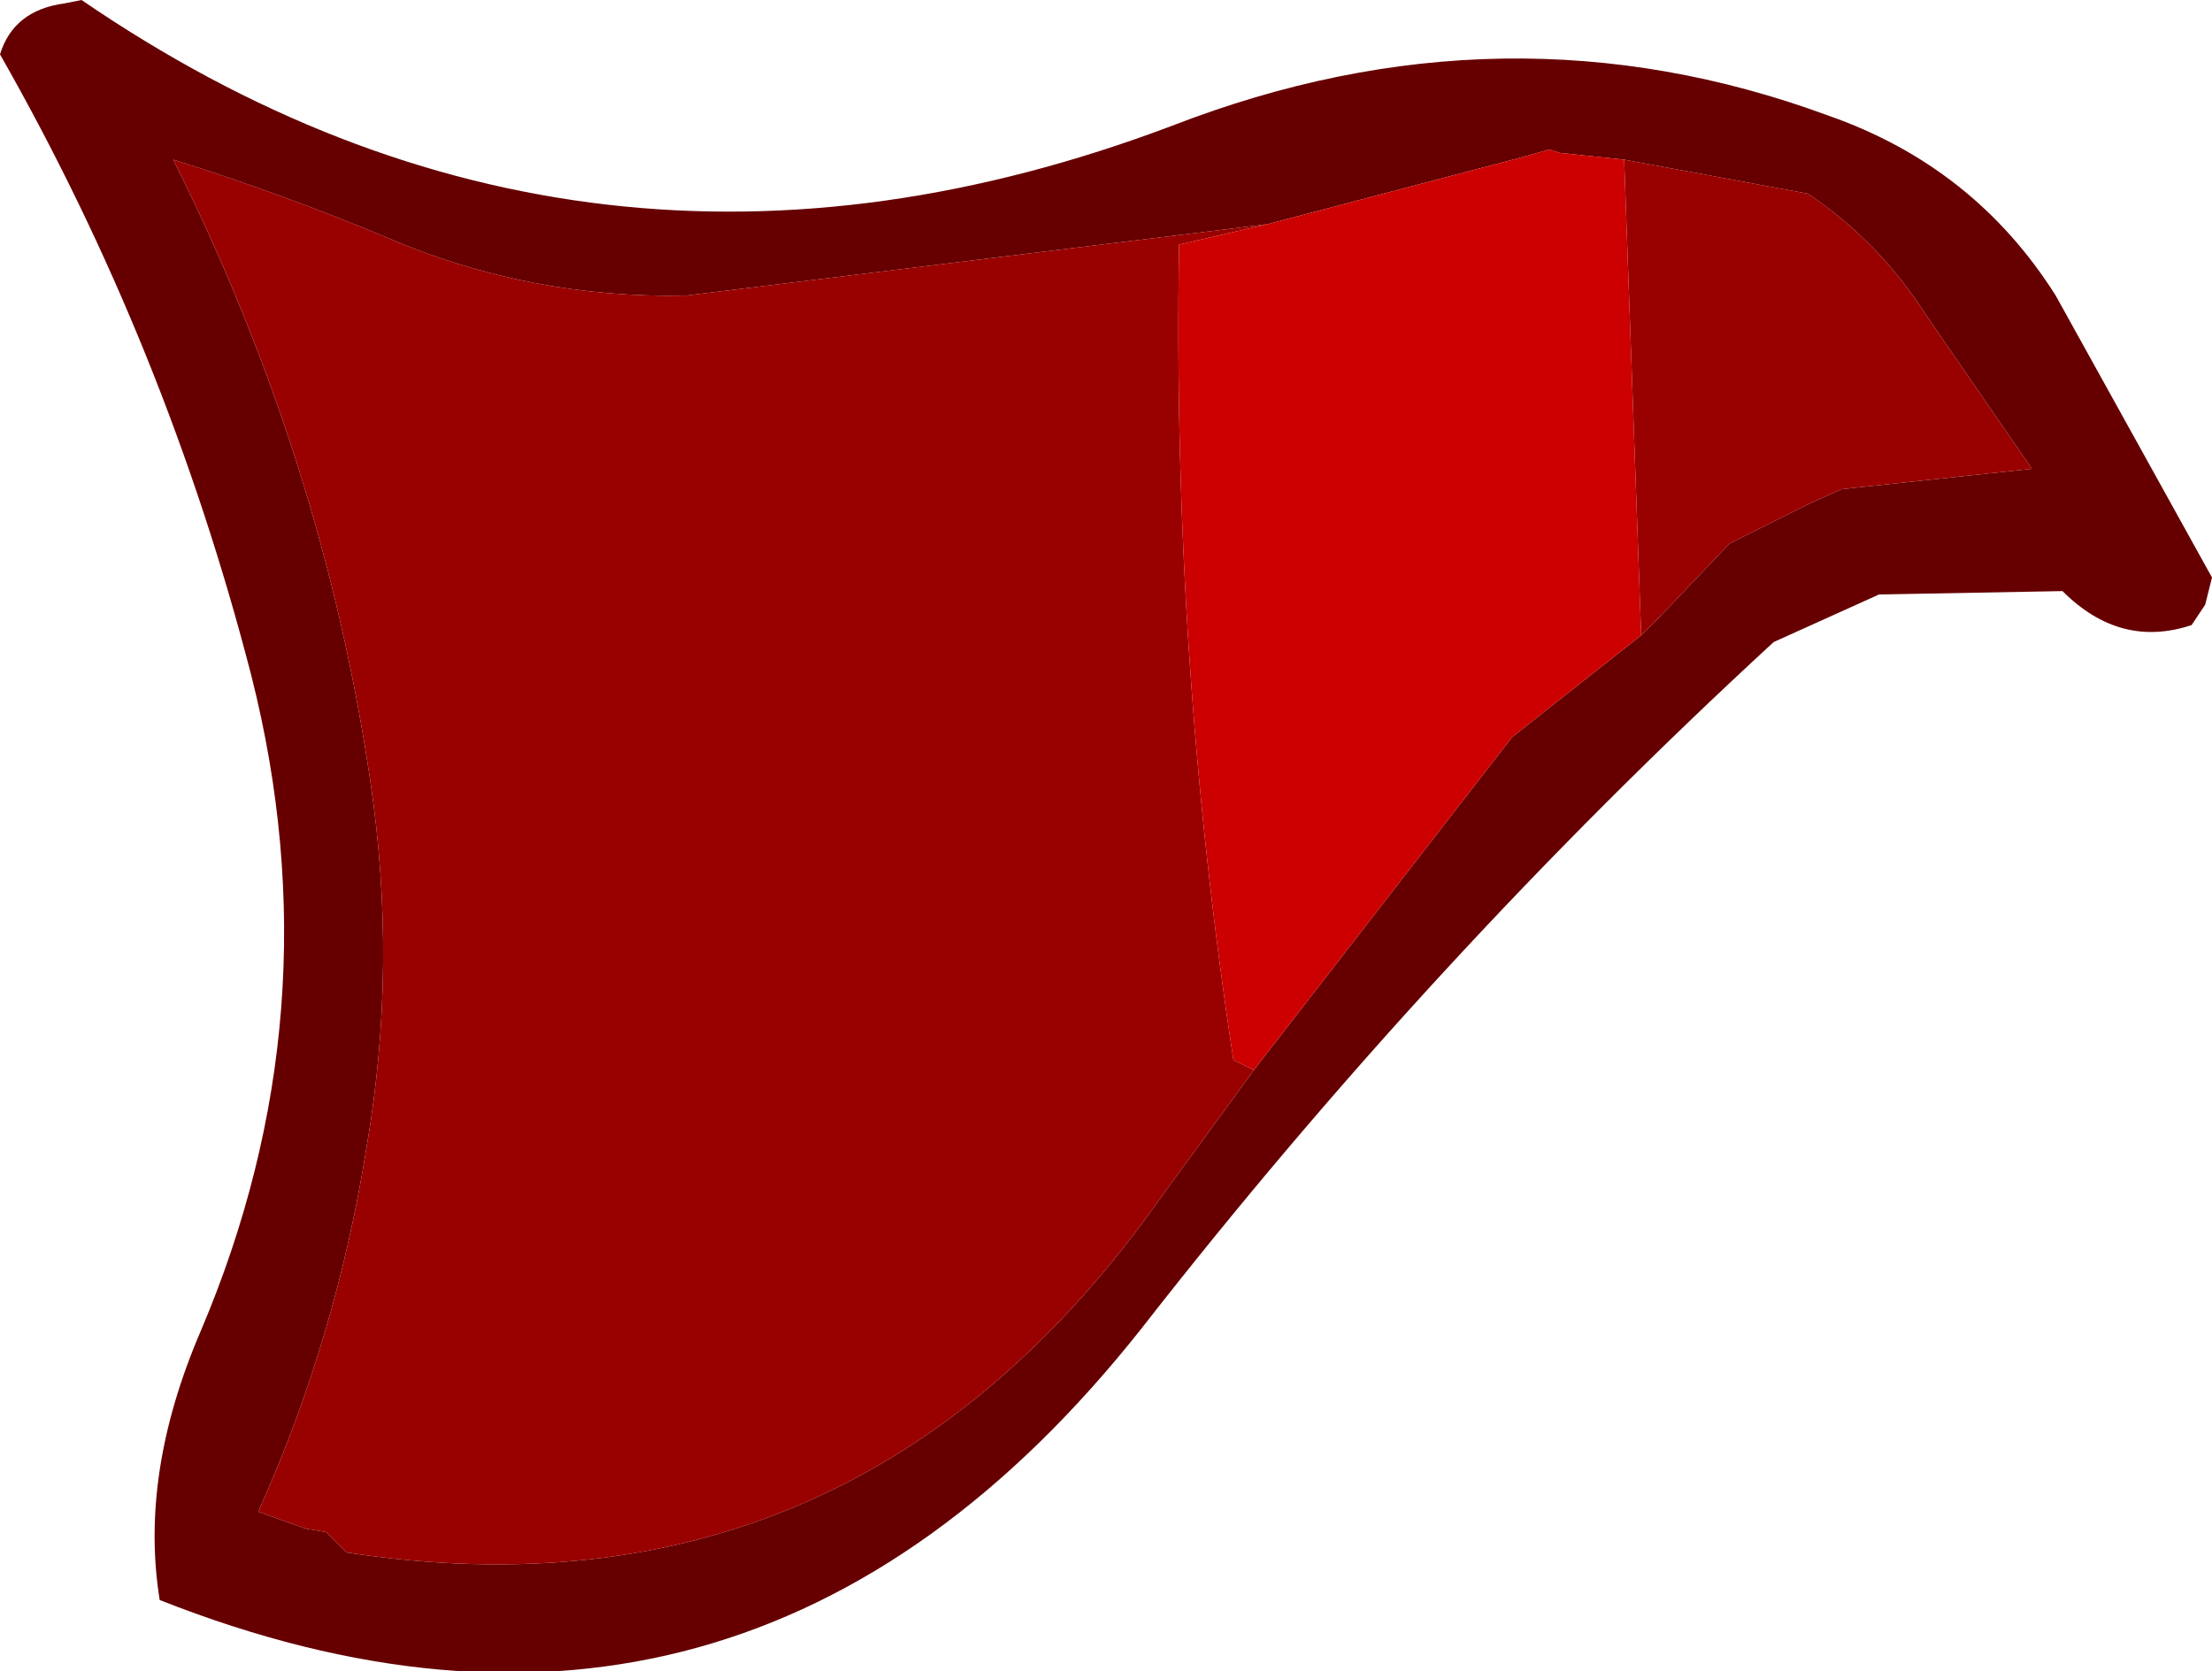 <?xml version="1.0" encoding="UTF-8" standalone="no"?>
<svg xmlns:xlink="http://www.w3.org/1999/xlink" height="24.6px" width="32.55px" xmlns="http://www.w3.org/2000/svg">
  <g transform="matrix(1.0, 0.0, 0.0, 1.0, -1.0, 0.15)">
    <path d="M2.2 -0.15 Q9.65 4.95 18.25 1.7 23.15 -0.2 27.9 1.55 30.05 2.3 31.25 4.2 L33.55 8.35 33.45 8.75 33.25 9.05 Q32.2 9.4 31.35 8.55 L28.65 8.6 27.1 9.3 Q22.05 13.95 17.8 19.4 11.95 26.8 3.35 23.4 3.05 21.55 3.95 19.45 5.95 14.75 4.7 9.8 3.45 4.95 1.0 0.65 1.2 0.0 1.95 -0.1 L2.2 -0.15 M25.15 9.2 L25.45 8.9 26.45 7.85 27.65 7.25 28.1 7.05 30.9 6.75 29.35 4.5 Q28.65 3.4 27.6 2.7 L24.9 2.2 23.95 2.1 23.8 2.05 23.45 2.15 19.65 3.15 11.1 4.2 Q8.8 4.25 6.7 3.35 5.15 2.7 3.55 2.2 5.75 6.6 6.45 11.35 6.85 14.05 6.4 16.7 5.95 19.55 4.8 22.1 L5.5 22.35 5.8 22.4 6.1 22.7 Q13.6 23.85 18.1 17.45 L19.45 15.6 23.25 10.7 25.15 9.2" fill="#660000" fill-rule="evenodd" stroke="none"/>
    <path d="M24.9 2.2 L27.6 2.7 Q28.65 3.4 29.35 4.5 L30.9 6.75 28.1 7.05 27.65 7.25 26.45 7.85 25.45 8.9 25.15 9.2 24.9 2.2 M19.45 15.6 L18.1 17.45 Q13.6 23.85 6.1 22.7 L5.8 22.4 5.5 22.35 4.8 22.1 Q5.95 19.55 6.4 16.7 6.85 14.05 6.45 11.35 5.75 6.6 3.55 2.2 5.15 2.7 6.7 3.35 8.8 4.25 11.1 4.2 L19.65 3.15 18.35 3.45 Q18.25 9.55 19.15 15.45 L19.35 15.55 19.45 15.6" fill="#990000" fill-rule="evenodd" stroke="none"/>
    <path d="M24.9 2.2 L25.15 9.2 23.25 10.7 19.45 15.6 19.35 15.55 19.15 15.45 Q18.25 9.55 18.35 3.45 L19.65 3.15 23.45 2.15 23.8 2.05 23.95 2.1 24.9 2.2" fill="#cc0000" fill-rule="evenodd" stroke="none"/>
  </g>
</svg>
